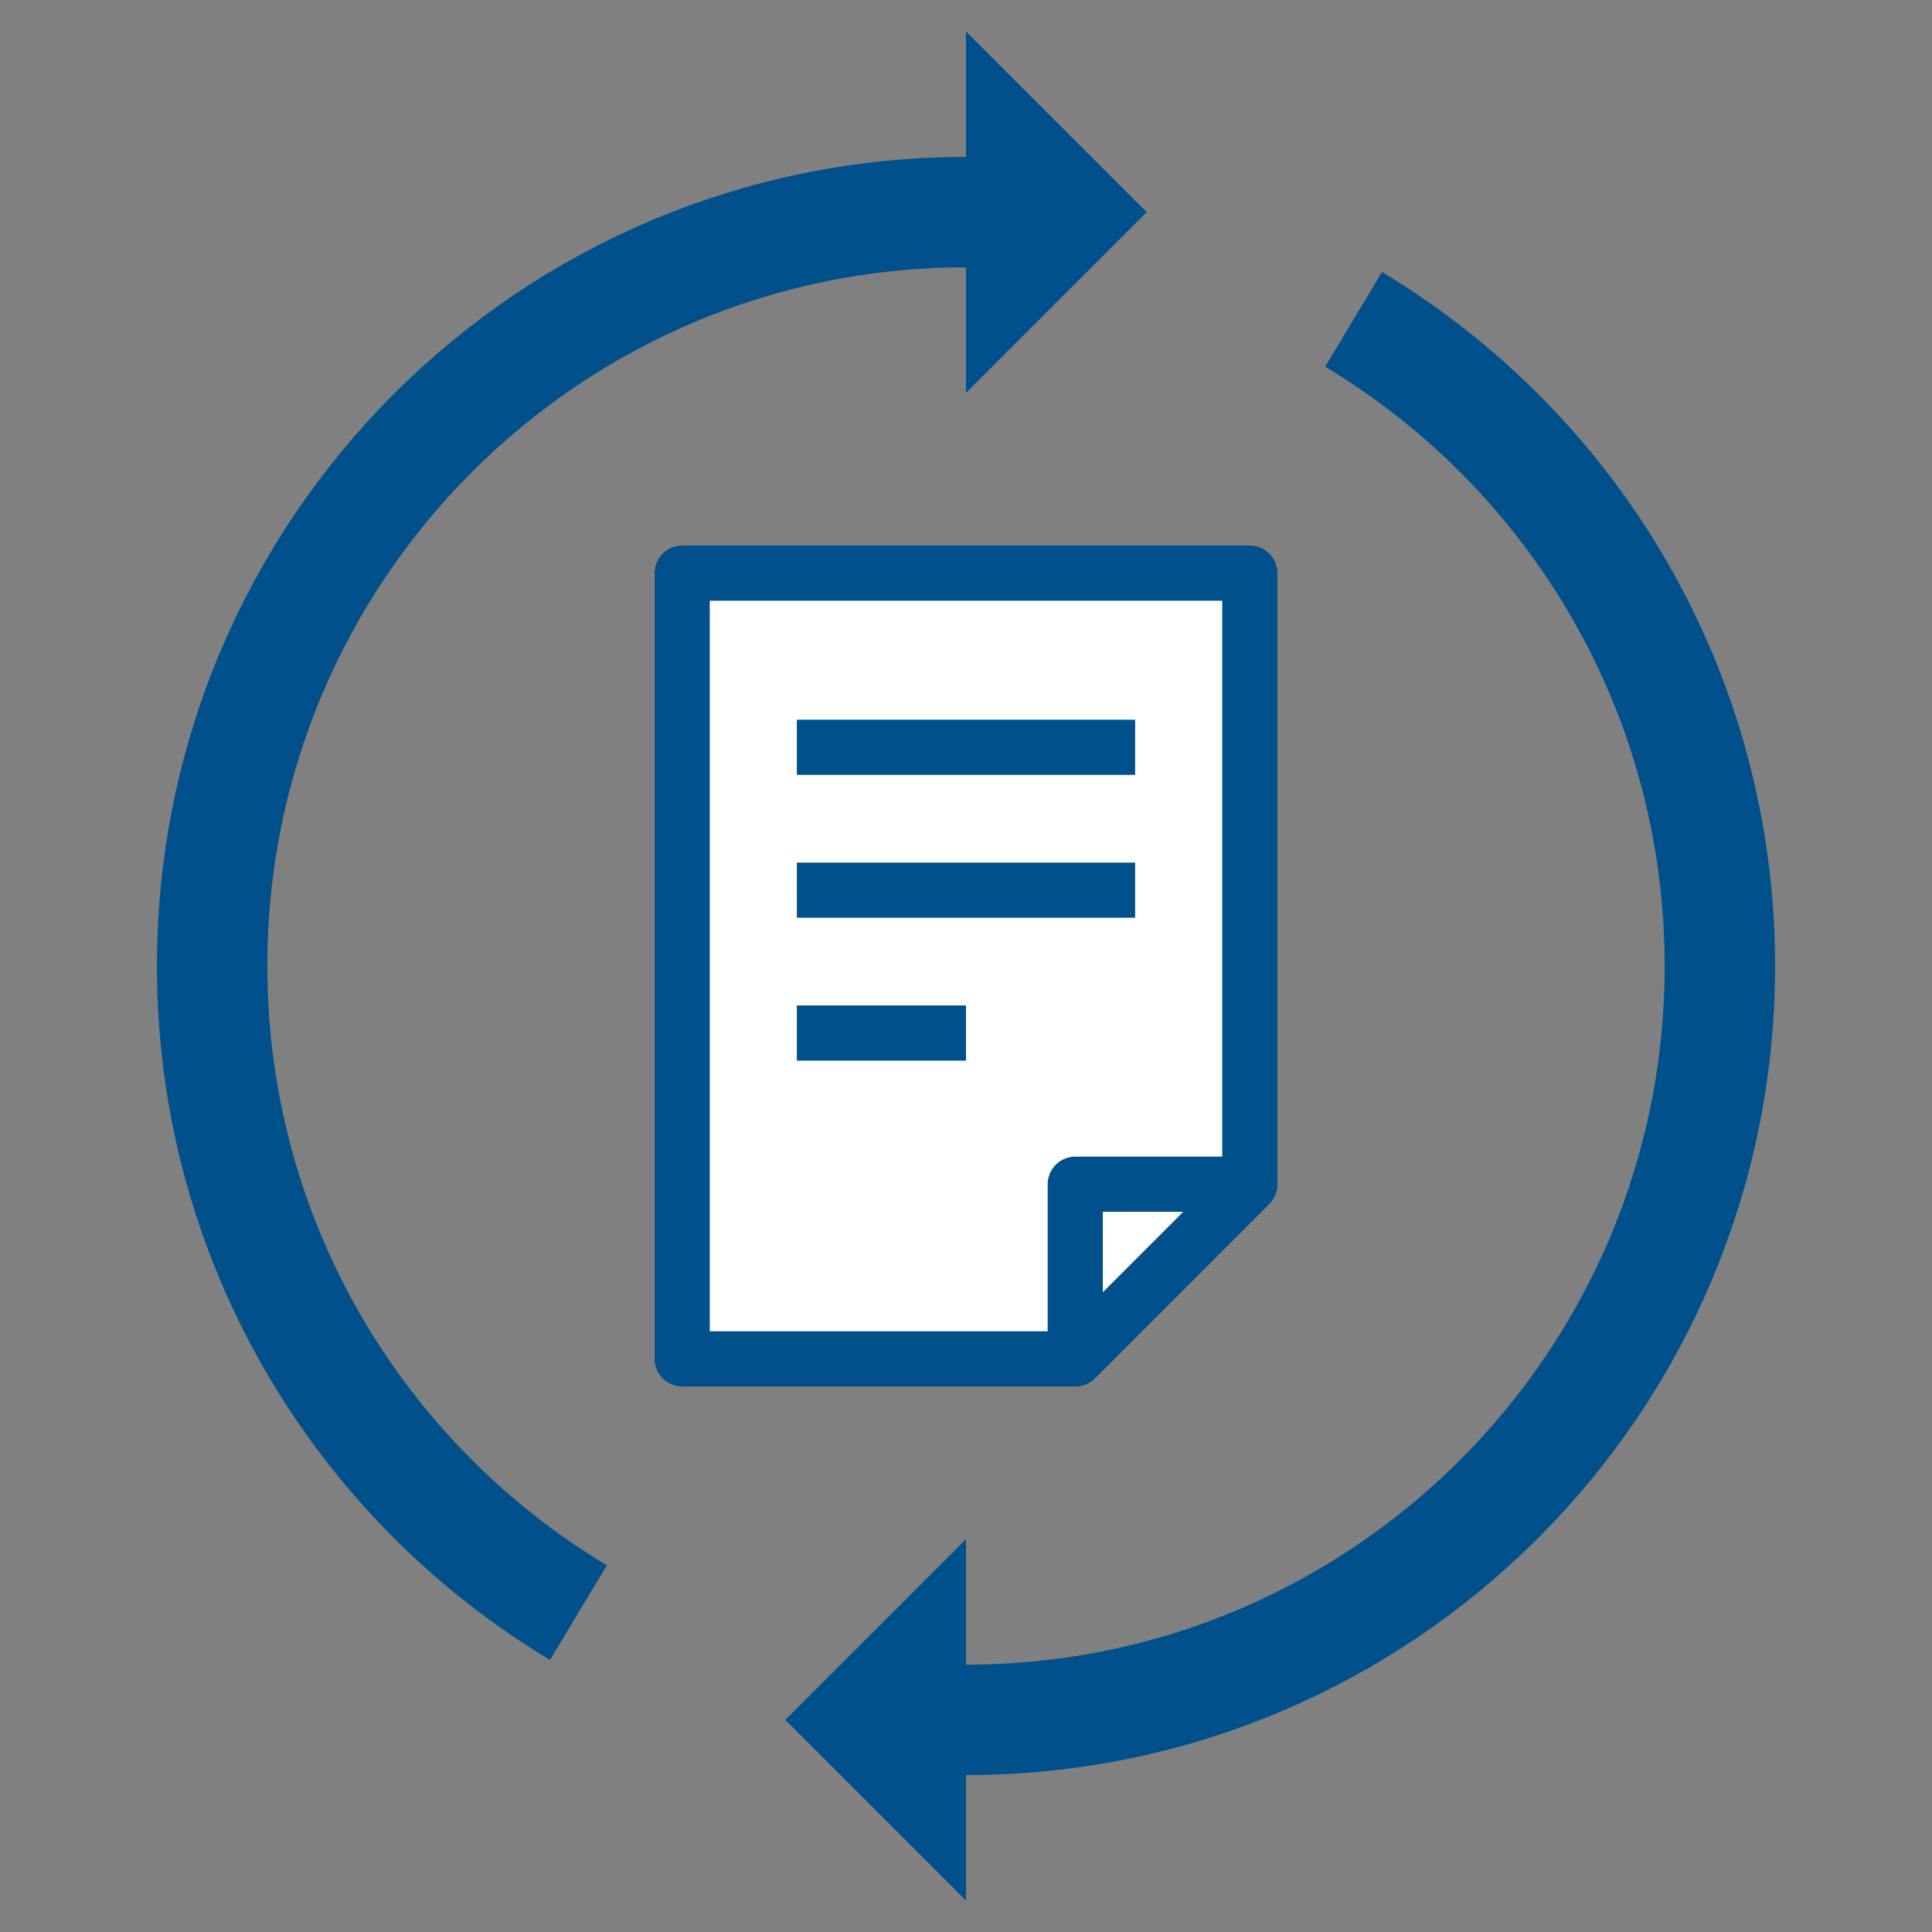 <?xml version="1.0" encoding="UTF-8"?><svg id="_レイヤー_2" xmlns="http://www.w3.org/2000/svg" viewBox="0 0 200 200"><rect x="0" y="0" width="200" height="200" fill="#808080" stroke="none"/><defs><style>.cls-1,.cls-2,.cls-3{fill:none;}.cls-2{stroke-miterlimit:10;stroke-width:11.43px;}.cls-2,.cls-4,.cls-3{stroke:#00508c;}.cls-4{fill:#fff;stroke-linecap:round;}.cls-4,.cls-3{stroke-linejoin:round;stroke-width:5.71px;}.cls-5{fill:#00508c;}</style></defs><g id="cnt01"><rect class="cls-1" width="200" height="200"/><polygon class="cls-5" points="100 40.67 100 3.25 118.71 21.96 100 40.67"/><polygon class="cls-5" points="100 159.33 100 196.75 81.29 178.04 100 159.33"/><path class="cls-2" d="M100,21.96c-43.1,0-78.04,34.94-78.04,78.04,0,28.43,15.2,53.3,37.92,66.94"/><path class="cls-2" d="M100,178.04c43.1,0,78.04-34.94,78.04-78.04,0-28.43-15.2-53.3-37.92-66.94"/><polygon class="cls-4" points="129.38 59.33 70.62 59.33 70.62 140.67 111.31 140.67 129.38 122.59 129.38 59.33"/><line class="cls-3" x1="82.49" y1="77.36" x2="117.51" y2="77.36"/><line class="cls-3" x1="82.49" y1="92.15" x2="117.51" y2="92.15"/><line class="cls-3" x1="82.49" y1="106.94" x2="100" y2="106.94"/><polygon class="cls-4" points="111.31 140.67 111.31 122.59 129.38 122.59 111.31 140.67"/></g></svg>
